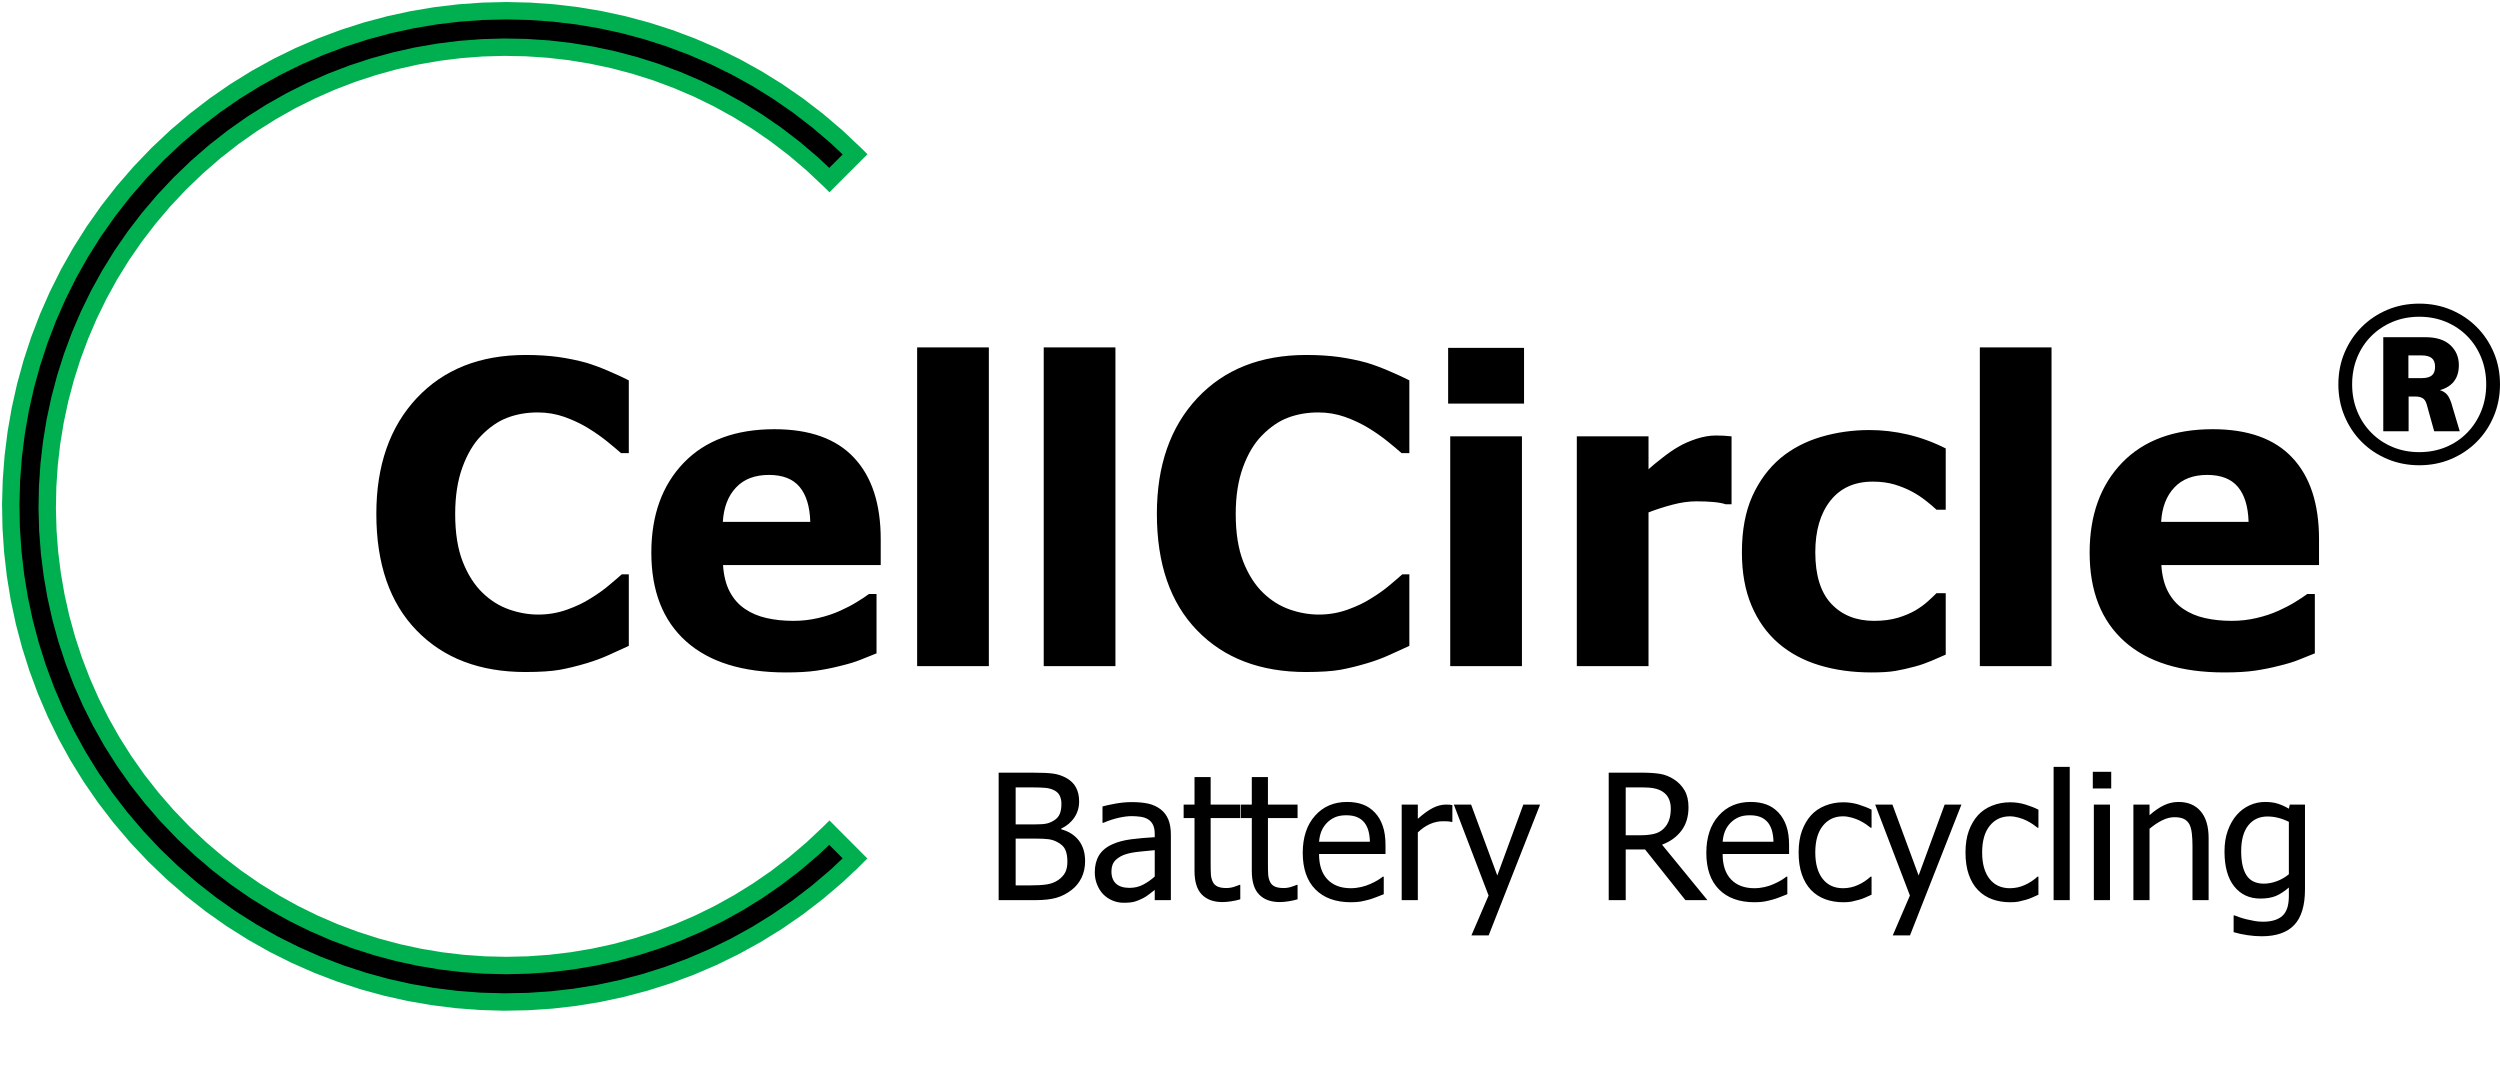 <?xml version="1.0" encoding="UTF-8"?>
<!DOCTYPE svg PUBLIC "-//W3C//DTD SVG 1.1//EN" "http://www.w3.org/Graphics/SVG/1.1/DTD/svg11.dtd">
<svg xmlns="http://www.w3.org/2000/svg" xml:space="preserve" width="35mm" height="15mm" version="1.1" style="shape-rendering:geometricPrecision; text-rendering:geometricPrecision; image-rendering:optimizeQuality; fill-rule:evenodd; clip-rule:evenodd"
viewBox="0 0 3500 1500"
 xmlns:xlink="http://www.w3.org/1999/xlink">
 <defs>
  <style type="text/css">
   <![CDATA[
    .fil1 {fill:black}
    .fil0 {fill:black;fill-rule:nonzero}
    .fil2 {fill:#00B050;fill-rule:nonzero}
   ]]>
  </style>
 </defs>
 <g id="Ebene_x0020_1">
  <g id="_746601104">
   <path class="fil0" d="M1100.52 941.42c-60.87,0 -107.54,-14.48 -140.03,-43.54 -32.4,-29.06 -48.63,-70.46 -48.63,-124.17 0,-52.55 15.16,-94.44 45.4,-125.85 30.24,-31.31 72.61,-46.97 126.91,-46.97 49.42,0 86.6,13.31 111.46,39.93 24.95,26.51 37.38,64.58 37.38,114.19l0 36.11 -220.76 0c0.98,14.97 4.12,27.4 9.5,37.48 5.38,10.08 12.42,18 21.32,23.97 8.62,5.88 18.69,10.18 30.14,12.72 11.55,2.65 24.08,3.92 37.68,3.92 11.74,0 23.19,-1.27 34.54,-3.92 11.36,-2.64 21.73,-6.06 31.12,-10.37 8.22,-3.72 15.85,-7.63 22.8,-11.93 7.05,-4.31 12.72,-8.03 17.13,-11.35l10.66 0 0 83.07c-8.22,3.23 -15.75,6.26 -22.51,9 -6.85,2.84 -16.15,5.68 -27.98,8.52 -10.97,2.83 -22.21,5.08 -33.76,6.75 -11.65,1.66 -25.74,2.44 -42.37,2.44zm33.86 -210.78c-0.59,-21.43 -5.59,-37.76 -14.88,-48.92 -9.4,-11.25 -23.68,-16.83 -42.96,-16.83 -19.77,0 -35.13,5.87 -46.19,17.71 -11.06,11.74 -17.22,27.79 -18.39,48.04l122.42 0zm250 201.98l-100.39 0 0 -446.22 100.39 0 0 446.22zm177.22 0l-100.39 0 0 -446.22 100.39 0 0 446.22zm266.85 8.22c-63.99,0 -114.78,-19.37 -152.36,-58.13 -37.67,-38.75 -56.46,-93.16 -56.46,-163.42 0,-67.71 18.89,-121.63 56.57,-161.94 37.76,-40.22 88.55,-60.38 152.55,-60.38 16.92,0 32.29,0.98 45.79,2.84 13.6,1.95 26.52,4.6 38.95,8.02 9.78,2.94 20.35,6.86 31.8,11.85 11.45,4.88 20.74,9.19 27.8,12.81l0 101.87 -10.87 0c-5.18,-4.6 -11.65,-9.98 -19.47,-16.34 -7.93,-6.36 -16.74,-12.62 -26.72,-18.7 -9.88,-6.06 -20.84,-11.24 -32.78,-15.55 -11.94,-4.21 -24.47,-6.36 -37.47,-6.36 -15.47,0 -29.66,2.44 -42.57,7.34 -12.83,4.79 -25.15,13.31 -36.79,25.24 -10.67,10.87 -19.48,25.64 -26.23,44.14 -6.76,18.49 -10.18,40.31 -10.18,65.46 0,26.51 3.53,48.83 10.57,66.84 7.14,17.99 16.34,32.58 27.89,43.64 11.06,10.67 23.39,18.39 37.09,23.19 13.59,4.79 27.3,7.15 40.8,7.15 14.19,0 27.6,-2.36 40.41,-6.95 12.82,-4.61 23.69,-9.79 32.4,-15.46 9.58,-5.78 18,-11.75 25.24,-17.82 7.25,-6.07 13.61,-11.45 18.88,-16.14l9.8 0 0 100.2c-7.84,3.62 -16.94,7.73 -27.22,12.42 -10.26,4.7 -20.93,8.62 -31.8,11.85 -13.4,4.01 -25.83,7.05 -37.47,9.19 -11.65,2.06 -27.7,3.14 -48.15,3.14zm302.27 -8.22l-100.4 0 0 -321.74 100.4 0 0 321.74zm2.93 -367.54l-106.27 0 0 -78.09 106.27 0 0 78.09zm290.53 140.91l-8.31 0c-3.82,-1.37 -9.39,-2.45 -16.73,-3.14 -7.25,-0.68 -15.37,-0.98 -24.18,-0.98 -10.56,0 -21.62,1.57 -33.16,4.61 -11.65,3.03 -22.91,6.65 -33.87,10.86l0 215.28 -100.39 0 0 -321.74 100.39 0 0 46.08c4.6,-4.2 10.96,-9.49 19.19,-15.85 8.12,-6.46 15.55,-11.54 22.21,-15.36 7.34,-4.41 15.85,-8.12 25.54,-11.36 9.68,-3.12 18.78,-4.69 27.49,-4.69 3.24,0 6.86,0.1 10.87,0.29 4.01,0.2 7.73,0.5 10.95,0.89l0 95.11zm195.82 235.43c-26.52,0 -50.79,-3.33 -72.91,-10.08 -22.01,-6.65 -41.2,-16.92 -57.44,-30.92 -16.05,-13.9 -28.57,-31.5 -37.48,-52.54 -9,-21.14 -13.5,-45.99 -13.5,-74.67 0,-30.82 4.89,-56.95 14.58,-78.57 9.79,-21.63 23,-39.34 39.53,-53.33 16.05,-13.31 34.94,-23.19 56.66,-29.65 21.63,-6.37 44.23,-9.59 67.71,-9.59 17.82,0 35.52,2.05 53.34,6.16 17.7,4.11 35.62,10.57 53.52,19.57l0 85.83 -12.91 0c-4.01,-3.83 -8.91,-8.03 -14.78,-12.54 -5.78,-4.6 -12.14,-8.8 -18.98,-12.52 -7.34,-4.01 -15.56,-7.43 -24.67,-10.18 -9.19,-2.74 -19.47,-4.11 -30.72,-4.11 -25.64,0 -45.4,8.91 -59.5,26.81 -13.99,17.81 -21.04,41.89 -21.04,72.12 0,32.3 7.54,56.37 22.52,72.22 14.96,15.85 34.93,23.78 59.78,23.78 12.63,0 23.69,-1.47 33.27,-4.31 9.5,-2.84 17.71,-6.36 24.66,-10.37 6.66,-4.01 12.34,-8.12 17.13,-12.43 4.79,-4.3 8.91,-8.22 12.33,-11.64l12.91 0 0 86.01c-5.77,2.45 -12.33,5.39 -19.86,8.62 -7.64,3.22 -15.27,5.96 -23.1,8.01 -9.78,2.65 -18.88,4.7 -27.4,6.17 -8.51,1.47 -19.66,2.15 -33.65,2.15zm252.15 -8.8l-100.38 0 0 -446.22 100.38 0 0 446.22zm242 8.8c-60.87,0 -107.54,-14.48 -140.03,-43.54 -32.39,-29.06 -48.63,-70.46 -48.63,-124.17 0,-52.55 15.17,-94.44 45.4,-125.85 30.24,-31.31 72.61,-46.97 126.92,-46.97 49.41,0 86.6,13.31 111.46,39.93 24.95,26.51 37.37,64.58 37.37,114.19l0 36.11 -220.76 0c0.98,14.97 4.12,27.4 9.5,37.48 5.38,10.08 12.43,18 21.33,23.97 8.61,5.88 18.69,10.18 30.14,12.72 11.55,2.65 24.07,3.92 37.68,3.92 11.74,0 23.19,-1.27 34.54,-3.92 11.35,-2.64 21.72,-6.06 31.12,-10.37 8.21,-3.72 15.85,-7.63 22.8,-11.93 7.04,-4.31 12.72,-8.03 17.12,-11.35l10.67 0 0 83.07c-8.23,3.23 -15.76,6.26 -22.52,9 -6.84,2.84 -16.14,5.68 -27.98,8.52 -10.96,2.83 -22.21,5.08 -33.76,6.75 -11.65,1.66 -25.74,2.44 -42.37,2.44zm33.86 -210.78c-0.59,-21.43 -5.58,-37.76 -14.88,-48.92 -9.39,-11.25 -23.67,-16.83 -42.96,-16.83 -19.76,0 -35.13,5.87 -46.18,17.71 -11.06,11.74 -17.22,27.79 -18.39,48.04l122.41 0zm-2412.31 210.2c-64,0 -114.79,-19.37 -152.37,-58.13 -37.67,-38.75 -56.45,-93.16 -56.45,-163.42 0,-67.71 18.88,-121.63 56.56,-161.94 37.76,-40.22 88.55,-60.38 152.55,-60.38 16.92,0 32.29,0.98 45.79,2.84 13.61,1.95 26.53,4.6 38.95,8.02 9.79,2.94 20.35,6.86 31.81,11.85 11.44,4.88 20.73,9.19 27.79,12.81l0 101.87 -10.87 0c-5.18,-4.6 -11.65,-9.98 -19.47,-16.34 -7.93,-6.36 -16.74,-12.62 -26.72,-18.7 -9.88,-6.06 -20.84,-11.24 -32.78,-15.55 -11.93,-4.21 -24.46,-6.36 -37.47,-6.36 -15.47,0 -29.66,2.44 -42.57,7.34 -12.82,4.79 -25.15,13.31 -36.79,25.24 -10.67,10.87 -19.47,25.64 -26.23,44.14 -6.76,18.49 -10.18,40.31 -10.18,65.46 0,26.51 3.53,48.83 10.57,66.84 7.14,17.99 16.34,32.58 27.89,43.64 11.06,10.67 23.39,18.39 37.09,23.19 13.6,4.79 27.3,7.15 40.8,7.15 14.19,0 27.6,-2.36 40.42,-6.95 12.81,-4.61 23.68,-9.79 32.39,-15.46 9.58,-5.78 18,-11.75 25.24,-17.82 7.25,-6.07 13.61,-11.45 18.88,-16.14l9.8 0 0 100.2c-7.84,3.62 -16.94,7.73 -27.21,12.42 -10.27,4.7 -20.94,8.62 -31.81,11.85 -13.4,4.01 -25.83,7.05 -37.47,9.19 -11.64,2.06 -27.69,3.14 -48.14,3.14z"/>
   <path class="fil1" d="M1197.23 1201.85c-272.24,269.9 -711.63,267.58 -981.54,-4.67 -269.57,-272.24 -267.23,-711.63 5.01,-981.53 270.57,-267.57 706.29,-267.57 976.53,0.33l-36.04 36.04c-252.22,-249.56 -659.25,-247.89 -909.13,4.66 -249.56,252.22 -247.89,659.26 4.67,909.13 250.21,247.89 653.9,247.89 904.46,0l36.04 36.04z"/>
   <path class="fil0" d="M2390.4 1260.19l-30.8 0 -56.51 -70.95 -27.09 0 0 70.95 -23.8 0 0 -178.47 46.02 0c10.23,0 18.78,0.57 25.69,1.67 6.93,1.1 13.51,3.73 19.73,7.78 6.22,4.01 11.16,9.16 14.81,15.47 3.64,6.34 5.44,14.16 5.44,23.52 0,13.09 -3.31,24.06 -9.94,32.81 -6.63,8.8 -15.67,15.31 -27.09,19.56l63.54 77.66zm-51.3 -128.15c0,-5.2 -0.91,-9.78 -2.74,-13.78 -1.85,-4.02 -4.67,-7.29 -8.51,-9.82 -3.36,-2.26 -7.28,-3.81 -11.75,-4.71 -4.46,-0.94 -10.02,-1.39 -16.65,-1.39l-23.45 0 0 67.02 20.84 0c6.78,0 12.88,-0.62 18.33,-1.81 5.4,-1.18 10.06,-3.64 13.86,-7.35 3.44,-3.36 5.98,-7.33 7.61,-11.96 1.64,-4.62 2.46,-10.02 2.46,-16.2zm117.26 131.1c-21.36,0 -37.97,-6.02 -49.8,-18.01 -11.81,-11.99 -17.71,-29.05 -17.71,-51.14 0,-21.77 5.73,-39.07 17.18,-51.96 11.42,-12.9 26.4,-19.31 44.89,-19.31 8.35,0 15.72,1.18 22.09,3.59 6.43,2.38 12.03,6.14 16.82,11.26 4.82,5.11 8.51,11.33 11.04,18.74 2.59,7.36 3.85,16.4 3.85,27.08l0 12.23 -93.04 0c0,15.51 3.93,27.37 11.79,35.56 7.85,8.22 18.74,12.31 32.6,12.31 4.96,0 9.86,-0.57 14.62,-1.67 4.78,-1.1 9.08,-2.58 12.92,-4.34 4.09,-1.84 7.57,-3.6 10.35,-5.32 2.82,-1.72 5.15,-3.36 7,-4.87l1.31 0 0 24.59c-2.66,1.03 -5.93,2.34 -9.86,3.89 -3.93,1.56 -7.45,2.78 -10.56,3.64 -4.41,1.19 -8.39,2.13 -11.94,2.78 -3.57,0.61 -8.1,0.95 -13.55,0.95zm26.51 -84.7c-0.16,-6.06 -0.9,-11.29 -2.16,-15.67 -1.27,-4.38 -3.15,-8.1 -5.53,-11.13 -2.66,-3.31 -6.05,-5.89 -10.19,-7.65 -4.13,-1.76 -9.24,-2.62 -15.38,-2.62 -6.01,0 -11.13,0.9 -15.34,2.7 -4.22,1.8 -8.06,4.38 -11.5,7.82 -3.4,3.51 -5.94,7.4 -7.73,11.66 -1.76,4.25 -2.87,9.24 -3.36,14.89l71.19 0zm97.71 84.7c-9.21,0 -17.63,-1.44 -25.32,-4.26 -7.66,-2.83 -14.28,-7.12 -19.81,-12.89 -5.52,-5.73 -9.78,-12.96 -12.84,-21.72 -3.04,-8.76 -4.55,-19.03 -4.55,-30.85 0,-11.75 1.6,-21.89 4.75,-30.45 3.15,-8.55 7.37,-15.7 12.64,-21.56 5.28,-5.81 11.87,-10.31 19.76,-13.46 7.86,-3.15 16.32,-4.75 25.37,-4.75 7.36,0 14.49,1.03 21.31,3.11 6.84,2.09 12.93,4.51 18.3,7.21l0 25.28 -1.32 0c-1.58,-1.35 -3.68,-2.9 -6.21,-4.66 -2.5,-1.72 -5.57,-3.52 -9.17,-5.36 -3.11,-1.56 -6.79,-2.95 -11.05,-4.14 -4.25,-1.18 -8.34,-1.8 -12.27,-1.8 -11.66,0 -21.07,4.43 -28.15,13.22 -7.08,8.79 -10.63,21.23 -10.63,37.36 0,15.75 3.43,28.06 10.26,36.86 6.84,8.79 16.37,13.21 28.52,13.21 7.37,0 14.4,-1.51 21.03,-4.53 6.67,-3 12.52,-6.92 17.67,-11.67l1.32 0 0 25.29c-2.26,1.06 -5.03,2.29 -8.39,3.76 -3.36,1.52 -6.43,2.58 -9.13,3.32 -3.84,1.1 -7.28,1.96 -10.3,2.57 -3.07,0.62 -7,0.91 -11.79,0.91zm165.42 -136.74l-72.01 183.13 -24.14 0 24.02 -55.81 -48.65 -127.32 24.18 0 36.67 99.29 36.45 -99.29 23.48 0zm68.2 136.74c-9.2,0 -17.63,-1.44 -25.32,-4.26 -7.65,-2.83 -14.28,-7.12 -19.8,-12.89 -5.53,-5.73 -9.79,-12.96 -12.85,-21.72 -3.03,-8.76 -4.54,-19.03 -4.54,-30.85 0,-11.75 1.6,-21.89 4.74,-30.45 3.16,-8.55 7.37,-15.7 12.65,-21.56 5.27,-5.81 11.86,-10.31 19.75,-13.46 7.87,-3.15 16.33,-4.75 25.37,-4.75 7.37,0 14.49,1.03 21.32,3.11 6.83,2.09 12.93,4.51 18.29,7.21l0 25.28 -1.31 0c-1.59,-1.35 -3.68,-2.9 -6.22,-4.66 -2.49,-1.72 -5.56,-3.52 -9.16,-5.36 -3.11,-1.56 -6.79,-2.95 -11.05,-4.14 -4.25,-1.18 -8.34,-1.8 -12.28,-1.8 -11.65,0 -21.07,4.43 -28.14,13.22 -7.08,8.79 -10.64,21.23 -10.64,37.36 0,15.75 3.43,28.06 10.27,36.86 6.84,8.79 16.36,13.21 28.51,13.21 7.37,0 14.41,-1.51 21.03,-4.53 6.68,-3 12.53,-6.92 17.68,-11.67l1.31 0 0 25.29c-2.25,1.06 -5.03,2.29 -8.38,3.76 -3.36,1.52 -6.43,2.58 -9.13,3.32 -3.84,1.1 -7.29,1.96 -10.31,2.57 -3.07,0.62 -7,0.91 -11.79,0.91zm83.43 -2.95l-22.58 0 0 -186.57 22.58 0 0 186.57zm56.35 0l-22.59 0 0 -133.79 22.59 0 0 133.79zm1.72 -156.38l-25.78 0 0 -23.32 25.78 0 0 23.32zm136.36 156.38l-22.59 0 0 -76.22c0,-6.15 -0.29,-11.87 -0.9,-17.19 -0.62,-5.32 -1.72,-9.57 -3.39,-12.76 -1.85,-3.36 -4.42,-5.86 -7.69,-7.5 -3.28,-1.63 -7.74,-2.45 -13.42,-2.45 -5.56,0 -11.33,1.51 -17.3,4.51 -5.94,2.98 -11.74,6.86 -17.43,11.65l0 99.96 -22.59 0 0 -133.79 22.59 0 0 14.89c6.7,-6.01 13.33,-10.6 19.88,-13.79 6.59,-3.19 13.5,-4.78 20.74,-4.78 13.21,0 23.52,4.33 30.93,13 7.44,8.64 11.17,21.2 11.17,37.64l0 86.83zm112.35 -36.25l0 -73.4c-5.61,-2.7 -10.8,-4.59 -15.59,-5.73 -4.75,-1.15 -9.53,-1.72 -14.24,-1.72 -11.49,0 -20.49,4.18 -27.08,12.56 -6.59,8.39 -9.86,20.38 -9.86,36.01 0,14.85 2.49,26.1 7.53,33.83 4.99,7.73 13.13,11.62 24.34,11.62 5.85,0 11.9,-1.15 18.13,-3.48 6.22,-2.29 11.78,-5.56 16.77,-9.69zm-76.15 57.6c1.56,0.62 3.82,1.48 6.75,2.5 3,1.07 6.35,2.05 10.16,2.99 4.17,0.98 8.01,1.8 11.53,2.41 3.57,0.61 7.41,0.95 11.58,0.95 7,0 12.89,-0.91 17.76,-2.74 4.87,-1.81 8.67,-4.35 11.37,-7.62 2.58,-3.23 4.38,-7 5.44,-11.25 1.03,-4.29 1.56,-9.16 1.56,-14.61l0 -11.66c-6.09,5.28 -12.07,9.17 -17.92,11.71 -5.85,2.49 -13.18,3.76 -22.01,3.76 -15.31,0 -27.5,-5.69 -36.58,-17.03 -9.04,-11.33 -13.59,-27.61 -13.59,-48.88 0,-11.09 1.55,-20.95 4.71,-29.51 3.11,-8.58 7.32,-15.87 12.6,-21.88 5.08,-5.74 11.05,-10.2 17.92,-13.31 6.91,-3.1 14.03,-4.65 21.44,-4.65 6.96,0 13.02,0.81 18.09,2.45 5.11,1.63 10.23,3.96 15.34,7l1.31 -5.77 21.27 0 0 118.53c0,22.67 -4.99,39.28 -14.93,49.91 -9.94,10.6 -25.16,15.92 -45.62,15.92 -6.58,0 -13.3,-0.53 -20.17,-1.56 -6.84,-1.02 -13.25,-2.45 -19.19,-4.17l0 -23.49 1.18 0zm-1609.12 -76.17c0,8.87 -1.68,16.73 -5.03,23.52 -3.36,6.79 -7.87,12.4 -13.55,16.77 -6.71,5.28 -13.91,9.04 -21.57,11.21 -7.69,2.22 -17.58,3.32 -29.7,3.32l-51.18 0 0 -178.47 47.34 0c12.72,0 22.26,0.41 28.6,1.26 6.34,0.82 12.44,2.79 18.28,5.9 6.39,3.43 11.05,7.94 14.04,13.5 2.95,5.52 4.42,12.07 4.42,19.56 0,8.38 -2.21,15.87 -6.63,22.5 -4.46,6.63 -10.6,11.83 -18.41,15.58l0 0.99c10.6,2.87 18.82,8.14 24.67,15.76 5.81,7.64 8.72,17.18 8.72,28.6zm-33.15 -79.88c0,-4.25 -0.73,-7.97 -2.17,-11.08 -1.42,-3.15 -3.71,-5.6 -6.91,-7.45 -3.8,-2.13 -8.1,-3.43 -12.8,-3.92 -4.71,-0.45 -11.18,-0.7 -19.48,-0.7l-22.71 0 0 51.8 26.89 0c7.44,0 12.88,-0.37 16.4,-1.15 3.48,-0.73 7.12,-2.29 10.85,-4.66 3.59,-2.29 6.17,-5.32 7.69,-9.04 1.51,-3.73 2.24,-8.31 2.24,-13.8zm8.35 80.69c0,-6.67 -0.94,-12.15 -2.86,-16.49 -1.92,-4.34 -5.77,-8.02 -11.58,-11 -3.77,-2.01 -7.86,-3.28 -12.28,-3.85 -4.42,-0.53 -10.67,-0.82 -18.81,-0.82l-26.89 0 0 65.55 19.23 0c10.36,0 18.53,-0.5 24.51,-1.43 5.98,-0.94 11.25,-2.99 15.8,-6.06 4.46,-3.11 7.69,-6.63 9.77,-10.56 2.09,-3.93 3.11,-9.04 3.11,-15.34zm122.29 20.99l0 -36.95c-5.32,0.5 -12.07,1.15 -20.2,1.97 -8.19,0.82 -14.78,2.01 -19.76,3.52 -5.97,1.84 -10.93,4.62 -14.81,8.38 -3.89,3.77 -5.85,9.04 -5.85,15.8 0,7.61 2.17,13.37 6.46,17.26 4.3,3.89 10.56,5.86 18.81,5.86 7.12,0 13.5,-1.52 19.23,-4.58 5.73,-3.04 11.13,-6.8 16.12,-11.26zm0 18.7c-1.84,1.39 -4.29,3.27 -7.36,5.72 -3.07,2.42 -6.02,4.39 -8.88,5.81 -4.01,2.09 -7.85,3.69 -11.58,4.79 -3.68,1.11 -8.87,1.68 -15.57,1.68 -5.53,0 -10.73,-1.02 -15.68,-3.11 -4.95,-2.08 -9.28,-4.99 -13.05,-8.76 -3.56,-3.68 -6.42,-8.22 -8.59,-13.62 -2.17,-5.35 -3.23,-11.05 -3.23,-17.06 0,-9.29 1.96,-17.14 5.84,-23.69 3.93,-6.51 10.11,-11.66 18.54,-15.51 7.49,-3.43 16.37,-5.81 26.55,-7.12 10.22,-1.3 21.23,-2.29 33.01,-2.94l0 -4.38c0,-5.32 -0.82,-9.61 -2.41,-12.88 -1.59,-3.28 -3.81,-5.81 -6.67,-7.58 -2.9,-1.88 -6.38,-3.11 -10.55,-3.72 -4.14,-0.62 -8.44,-0.9 -12.81,-0.9 -5.19,0 -11.29,0.78 -18.32,2.37 -7,1.6 -14.04,3.93 -21.07,6.95l-1.31 0 0 -22.86c4.17,-1.19 10.1,-2.5 17.88,-3.93 7.77,-1.43 15.42,-2.17 23.02,-2.17 9.21,0 16.94,0.74 23.28,2.17 6.31,1.43 11.99,4 17.02,7.77 4.87,3.69 8.51,8.47 10.93,14.28 2.41,5.86 3.6,12.97 3.6,21.36l0 91.65 -22.59 0 0 -14.32zm94.8 17.02c-12.31,0 -21.93,-3.48 -28.81,-10.48 -6.86,-6.95 -10.3,-18 -10.3,-33.06l0 -74.05 -15.23 0 0 -18.9 15.23 0 0 -38.55 22.58 0 0 38.55 41.49 0 0 18.9 -41.49 0 0 63.58c0,6.79 0.12,12.03 0.37,15.67 0.25,3.68 1.15,7.12 2.75,10.31 1.35,2.79 3.55,4.92 6.58,6.3 3.07,1.39 7.16,2.09 12.36,2.09 3.68,0 7.24,-0.57 10.67,-1.68 3.44,-1.1 5.94,-2 7.45,-2.74l1.31 0 0 20.22c-4.25,1.22 -8.55,2.17 -12.88,2.81 -4.39,0.71 -8.4,1.03 -12.08,1.03zm80.2 0c-12.31,0 -21.93,-3.48 -28.81,-10.48 -6.86,-6.95 -10.31,-18 -10.31,-33.06l0 -74.05 -15.22 0 0 -18.9 15.22 0 0 -38.55 22.59 0 0 38.55 41.49 0 0 18.9 -41.49 0 0 63.58c0,6.79 0.12,12.03 0.37,15.67 0.24,3.68 1.15,7.12 2.74,10.31 1.35,2.79 3.56,4.92 6.58,6.3 3.07,1.39 7.16,2.09 12.36,2.09 3.68,0 7.25,-0.57 10.68,-1.68 3.44,-1.1 5.93,-2 7.45,-2.74l1.31 0 0 20.22c-4.25,1.22 -8.55,2.17 -12.89,2.81 -4.38,0.71 -8.39,1.03 -12.07,1.03zm99.71 0.25c-21.36,0 -37.97,-6.02 -49.79,-18.01 -11.82,-11.99 -17.72,-29.05 -17.72,-51.14 0,-21.77 5.73,-39.07 17.18,-51.96 11.42,-12.9 26.4,-19.31 44.89,-19.31 8.35,0 15.72,1.18 22.1,3.59 6.42,2.38 12.02,6.14 16.81,11.26 4.83,5.11 8.51,11.33 11.04,18.74 2.59,7.36 3.85,16.4 3.85,27.08l0 12.23 -93.04 0c0,15.51 3.93,27.37 11.79,35.56 7.85,8.22 18.74,12.31 32.6,12.31 4.96,0 9.86,-0.57 14.62,-1.67 4.78,-1.1 9.08,-2.58 12.92,-4.34 4.1,-1.84 7.58,-3.6 10.35,-5.32 2.83,-1.72 5.15,-3.36 7,-4.87l1.31 0 0 24.59c-2.66,1.03 -5.93,2.34 -9.86,3.89 -3.93,1.56 -7.45,2.78 -10.56,3.64 -4.41,1.19 -8.39,2.13 -11.94,2.78 -3.57,0.61 -8.1,0.95 -13.55,0.95zm26.52 -84.7c-0.17,-6.06 -0.91,-11.29 -2.17,-15.67 -1.27,-4.38 -3.15,-8.1 -5.53,-11.13 -2.66,-3.31 -6.05,-5.89 -10.19,-7.65 -4.13,-1.76 -9.24,-2.62 -15.38,-2.62 -6.01,0 -11.13,0.9 -15.34,2.7 -4.22,1.8 -8.06,4.38 -11.5,7.82 -3.4,3.51 -5.94,7.4 -7.73,11.66 -1.76,4.25 -2.86,9.24 -3.36,14.89l71.2 0zm115.46 -27.74l-1.19 0c-1.67,-0.45 -3.47,-0.7 -5.32,-0.82 -1.88,-0.12 -4.13,-0.16 -6.78,-0.16 -6.06,0 -12.08,1.31 -18.1,3.92 -5.97,2.67 -11.62,6.56 -16.97,11.75l0 94.8 -22.59 0 0 -133.79 22.59 0 0 19.89c8.23,-7.29 15.38,-12.4 21.48,-15.4 6.09,-2.98 12.03,-4.49 17.8,-4.49 2.29,0 4.05,0.03 5.19,0.16 1.15,0.12 2.45,0.33 3.89,0.58l0 23.56zm122.83 -24.3l-72.01 183.13 -24.14 0 24.01 -55.81 -48.65 -127.32 24.19 0 36.66 99.29 36.45 -99.29 23.49 0z"/>
   <g>
    <path class="fil2" d="M207.04 1205.75l17.3 -17.14 0 0 25.34 24.3 26.26 22.75 27.11 21.19 27.9 19.64 28.63 18.08 29.31 16.52 29.91 14.96 30.47 13.41 30.96 11.85 31.39 10.29 31.77 8.75 32.07 7.17 32.33 5.62 32.51 4.07 32.64 2.49 32.71 0.94 32.71 -0.62 32.66 -2.18 32.55 -3.74 32.37 -5.3 32.13 -6.86 31.84 -8.43 31.47 -9.99 31.07 -11.55 30.57 -13.12 30.04 -14.68 29.45 -16.24 28.78 -17.81 28.07 -19.38 27.3 -20.94 26.44 -22.51 25.56 -24.09 17.14 17.3 -26.44 24.93 -27.4 23.31 -28.26 21.68 -29.07 20.08 -29.82 18.45 -30.51 16.82 -31.12 15.22 -31.69 13.58 -32.17 11.97 -32.61 10.35 -32.98 8.73 -33.27 7.12 -33.53 5.48 -33.71 3.88 -33.82 2.26 -33.87 0.64 -33.87 -0.98 -33.8 -2.59 -33.67 -4.21 -33.47 -5.82 -33.23 -7.43 -32.89 -9.05 -32.51 -10.67 -32.08 -12.27 -31.57 -13.89 -30.99 -15.5 -30.35 -17.12 -29.67 -18.72 -28.9 -20.34 -28.07 -21.95 -27.18 -23.55 -26.24 -25.16 0 0zm5.1 -998.76l17.12 17.32 0.01 -0.01 -24.3 25.34 -22.75 26.26 -21.19 27.11 -19.63 27.9 -18.09 28.63 -16.52 29.31 -14.96 29.91 -13.41 30.46 -11.86 30.97 -10.29 31.38 -8.75 31.77 -7.18 32.08 -5.63 32.32 -4.07 32.51 -2.5 32.64 -0.94 32.71 0.61 32.71 2.17 32.66 3.72 32.55 5.3 32.38 6.84 32.12 8.42 31.84 9.97 31.48 11.54 31.06 13.1 30.58 14.66 30.04 16.22 29.45 17.78 28.78 19.36 28.07 20.91 27.29 22.48 26.45 24.06 25.55 -17.3 17.14 -24.9 -26.45 -23.28 -27.39 -21.67 -28.27 -20.04 -29.07 -18.42 -29.82 -16.82 -30.51 -15.18 -31.12 -13.58 -31.68 -11.94 -32.18 -10.33 -32.6 -8.72 -32.98 -7.1 -33.28 -5.48 -33.52 -3.86 -33.71 -2.25 -33.82 -0.63 -33.87 0.98 -33.87 2.6 -33.8 4.21 -33.67 5.83 -33.48 7.44 -33.22 9.05 -32.89 10.67 -32.52 12.28 -32.07 13.89 -31.56 15.5 -30.99 17.12 -30.35 18.73 -29.67 20.33 -28.9 21.95 -28.07 23.55 -27.18 25.16 -26.24 0.01 -0.01zm-0.01 0.01l0.04 -0.04 -0.03 0.03 -0.01 0.01zm993.71 17.59l-17.22 -17.22 0.04 17.26 -25.37 -23.91 -26.25 -22.37 -27.09 -20.82 -27.85 -19.28 -28.56 -17.73 -29.23 -16.19 -29.82 -14.64 -30.35 -13.12 -30.84 -11.56 -31.25 -10.03 -31.61 -8.49 -31.91 -6.93 -32.15 -5.41 -32.33 -3.86 -32.45 -2.32 -32.51 -0.78 -32.51 0.76 -32.46 2.31 -32.34 3.84 -32.15 5.39 -31.92 6.92 -31.63 8.47 -31.26 10.01 -30.84 11.56 -30.38 13.08 -29.84 14.63 -29.24 16.18 -28.59 17.7 -27.88 19.25 -27.11 20.8 -26.28 22.34 -25.4 23.88 -17.12 -17.32 26.28 -24.72 27.22 -23.12 28.07 -21.54 28.88 -19.95 29.61 -18.34 30.3 -16.76 30.92 -15.15 31.46 -13.56 31.96 -11.96 32.38 -10.37 32.75 -8.77 33.06 -7.18 33.31 -5.57 33.48 -3.98 33.6 -2.39 33.67 -0.8 33.67 0.82 33.61 2.4 33.47 4 33.29 5.59 33.05 7.19 32.75 8.79 32.37 10.39 31.94 11.98 31.45 13.58 30.9 15.18 30.27 16.77 29.6 18.37 28.85 19.98 28.05 21.56 27.19 23.15 26.25 24.75 0.04 17.26zm-0.04 -17.26l8.69 8.61 -8.65 8.65 -0.04 -17.26zm-53.22 36.08l36.04 -36.04 17.22 17.22 -36.04 36.04 -17.17 0.05 -0.05 -17.27zm17.22 17.22l-8.56 8.56 -8.61 -8.51 17.17 -0.05zm-909.08 4.61l-17.32 -17.12 0 0 24.33 -23.37 25.2 -21.87 26.04 -20.38 26.79 -18.89 27.5 -17.39 28.16 -15.89 28.74 -14.39 29.27 -12.89 29.74 -11.39 30.16 -9.89 30.51 -8.39 30.81 -6.9 31.04 -5.4 31.23 -3.9 31.35 -2.4 31.42 -0.9 31.42 0.6 31.37 2.09 31.26 3.6 31.1 5.1 30.87 6.6 30.59 8.09 30.24 9.59 29.85 11.09 29.39 12.6 28.88 14.09 28.29 15.6 27.67 17.09 26.97 18.59 26.22 20.09 25.41 21.58 24.53 23.08 -17.12 17.32 -23.65 -22.24 -24.47 -20.8 -25.24 -19.33 -25.97 -17.91 -26.63 -16.45 -27.23 -15 -27.8 -13.57 -28.29 -12.12 -28.73 -10.69 -29.12 -9.23 -29.45 -7.79 -29.73 -6.36 -29.94 -4.9 -30.1 -3.46 -30.21 -2.01 -30.26 -0.58 -30.26 0.86 -30.19 2.32 -30.07 3.74 -29.9 5.2 -29.65 6.64 -29.39 8.09 -29.02 9.51 -28.64 10.97 -28.17 12.41 -27.66 13.85 -27.1 15.29 -26.48 16.73 -25.79 18.19 -25.06 19.62 -24.28 21.07 -23.43 22.51 0 0zm4.58 891.92l-17.14 17.3 0.01 0.01 -23.37 -24.33 -21.87 -25.2 -20.39 -26.03 -18.89 -26.8 -17.38 -27.5 -15.89 -28.15 -14.39 -28.74 -12.89 -29.28 -11.39 -29.73 -9.9 -30.17 -8.39 -30.5 -6.9 -30.82 -5.39 -31.04 -3.9 -31.23 -2.41 -31.35 -0.9 -31.41 0.6 -31.43 2.1 -31.37 3.59 -31.26 5.09 -31.1 6.61 -30.87 8.09 -30.59 9.59 -30.24 11.09 -29.85 12.6 -29.39 14.09 -28.87 15.6 -28.3 17.09 -27.67 18.59 -26.97 20.09 -26.22 21.58 -25.41 23.08 -24.53 17.32 17.12 -22.24 23.65 -20.8 24.47 -19.33 25.24 -17.91 25.97 -16.45 26.63 -15 27.24 -13.57 27.79 -12.12 28.29 -10.69 28.73 -9.23 29.12 -7.79 29.45 -6.35 29.73 -4.91 29.94 -3.45 30.1 -2.02 30.21 -0.58 30.27 0.86 30.25 2.31 30.19 3.76 30.07 5.19 29.9 6.64 29.66 8.09 29.38 9.52 29.03 10.97 28.63 12.41 28.18 13.85 27.66 15.29 27.09 16.74 26.48 18.17 25.8 19.63 25.05 21.07 24.28 22.51 23.43 0.01 0.01zm904.51 0.05l-17.24 17.2 17.18 0.06 -24.37 22.92 -25.24 21.46 -26.03 19.98 -26.79 18.51 -27.47 17.02 -28.1 15.54 -28.67 14.06 -29.18 12.59 -29.65 11.09 -30.04 9.62 -30.37 8.14 -30.66 6.67 -30.89 5.17 -31.06 3.7 -31.17 2.22 -31.23 0.75 -31.23 -0.75 -31.16 -2.22 -31.06 -3.7 -30.88 -5.17 -30.66 -6.67 -30.37 -8.14 -30.02 -9.62 -29.63 -11.1 -29.17 -12.58 -28.64 -14.07 -28.08 -15.54 -27.45 -17.02 -26.76 -18.5 -26.01 -19.98 -25.2 -21.46 -24.35 -22.93 17.14 -17.3 23.45 22.09 24.28 20.66 25.05 19.24 25.74 17.82 26.43 16.38 27.02 14.96 27.58 13.53 28.07 12.12 28.51 10.68 28.92 9.26 29.23 7.84 29.52 6.41 29.74 4.99 29.9 3.56 30.02 2.14 30.07 0.71 30.07 -0.71 30.03 -2.14 29.9 -3.56 29.75 -4.99 29.52 -6.41 29.25 -7.84 28.92 -9.26 28.53 -10.69 28.1 -12.11 27.59 -13.54 27.04 -14.96 26.45 -16.38 25.79 -17.81 25.07 -19.24 24.3 -20.66 23.49 -22.1 17.18 0.06zm-17.18 -0.06l8.62 -8.53 8.56 8.59 -17.18 -0.06zm44.45 61.92l-44.51 -44.66 17.24 -17.2 44.51 44.66 -17.24 17.2z"/>
   </g>
  </g>
  <path class="fil0" d="M3387 651.36c-15.97,0 -30.86,-2.9 -44.66,-8.71 -13.8,-5.81 -25.78,-13.8 -35.95,-23.97 -10.17,-10.17 -18.16,-22.15 -23.97,-35.95 -5.81,-13.8 -8.71,-28.69 -8.71,-44.66 0,-15.98 2.9,-30.82 8.71,-44.51 5.81,-13.7 13.8,-25.63 23.97,-35.8 10.17,-10.17 22.1,-18.16 35.79,-23.97 13.7,-5.81 28.64,-8.71 44.82,-8.71 15.98,0 30.82,2.9 44.51,8.71 13.7,5.81 25.63,13.8 35.8,23.97 10.17,10.17 18.16,22.1 23.97,35.8 5.81,13.69 8.71,28.53 8.71,44.51 0,15.97 -2.9,30.86 -8.71,44.66 -5.81,13.8 -13.8,25.78 -23.97,35.95 -10.17,10.17 -22.1,18.16 -35.8,23.97 -13.69,5.81 -28.53,8.71 -44.51,8.71zm0 -18.36c13.49,0 25.94,-2.39 37.36,-7.16 11.41,-4.77 21.32,-11.46 29.72,-20.08 8.4,-8.61 14.94,-18.67 19.61,-30.19 4.67,-11.51 7,-24.02 7,-37.5 0,-13.49 -2.33,-25.99 -7,-37.51 -4.67,-11.52 -11.21,-21.53 -19.61,-30.04 -8.4,-8.51 -18.31,-15.15 -29.72,-19.92 -11.42,-4.77 -23.87,-7.16 -37.36,-7.16 -13.48,0 -25.93,2.39 -37.35,7.16 -11.41,4.77 -21.37,11.41 -29.88,19.92 -8.51,8.51 -15.09,18.52 -19.76,30.04 -4.67,11.52 -7.01,24.02 -7.01,37.51 0,13.48 2.34,25.99 7.01,37.5 4.67,11.52 11.25,21.58 19.76,30.19 8.51,8.62 18.47,15.31 29.88,20.08 11.42,4.77 23.87,7.16 37.35,7.16zm-50.42 -29.26l0 -131.66 59.14 0c15.15,0 26.72,3.68 34.7,11.05 7.99,7.36 11.99,16.75 11.99,28.17 0,12.03 -3.89,21.21 -11.67,27.54 -7.79,6.33 -18.73,9.5 -32.84,9.5l8.71 -3.43c6.85,0 12.45,1.71 16.81,5.14 4.36,3.42 7.78,10.22 10.27,20.39l9.96 33.3 -35.79 0 -10.58 -37.97c-1.25,-4.15 -3.17,-6.95 -5.76,-8.41 -2.6,-1.45 -5.66,-2.18 -9.18,-2.18l-15.88 0 5.6 -3.73 0 52.29 -35.48 0zm35.17 -74.39l18.99 0c6.22,0 10.84,-1.25 13.85,-3.74 3.01,-2.49 4.51,-6.53 4.51,-12.13 0,-5.61 -1.55,-9.65 -4.67,-12.14 -3.11,-2.49 -7.67,-3.74 -13.69,-3.74l-18.99 0 0 31.75z"/>
 </g>
</svg>
